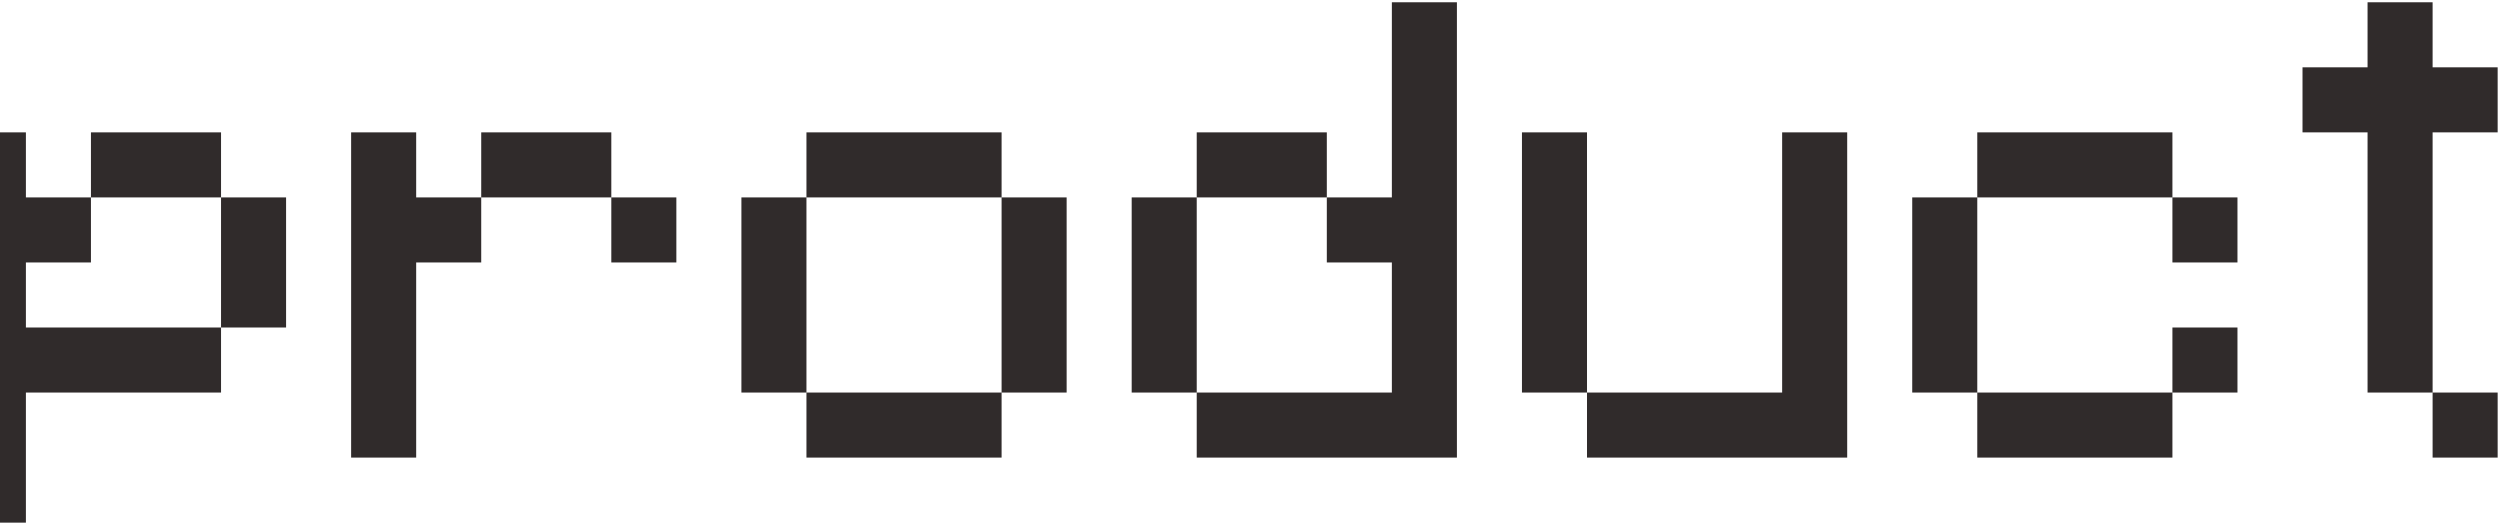 <svg width="429" height="90" viewBox="0 0 429 90" fill="none" xmlns="http://www.w3.org/2000/svg">
<path d="M37.93 56.2V33.876H49.092V56.2H37.93ZM-6.718 89.685L-6.718 22.714H4.444V33.876H15.606V45.038H4.444L4.444 56.2H37.93L37.93 67.362H4.444L4.444 89.685H-6.718ZM15.606 33.876L15.606 22.714L37.93 22.714V33.876H15.606ZM104.901 45.038V33.876H116.063V45.038H104.901ZM60.254 78.523V22.714H71.416V33.876H82.578V45.038H71.416V78.523H60.254ZM82.578 33.876V22.714L104.901 22.714V33.876H82.578ZM138.387 78.523V67.362H171.873V78.523H138.387ZM127.225 67.362V33.876H138.387V67.362H127.225ZM171.873 67.362V33.876H183.035V67.362H171.873ZM138.387 33.876V22.714L171.873 22.714V33.876H138.387ZM194.197 67.362V33.876H205.358V67.362H194.197ZM205.358 33.876V22.714L227.682 22.714V33.876H205.358ZM205.358 78.523V67.362H238.844V45.038H227.682V33.876H238.844V0.39L250.006 0.39V78.523H205.358ZM261.168 67.362V22.714H272.33V67.362H261.168ZM272.33 78.523V67.362H305.816V22.714H316.978V78.523H272.33ZM339.301 78.523V67.362H372.787V78.523H339.301ZM372.787 67.362V56.2H383.949V67.362L372.787 67.362ZM328.139 67.362V33.876H339.301V67.362H328.139ZM372.787 45.038V33.876H383.949V45.038H372.787ZM339.301 33.876V22.714L372.787 22.714V33.876H339.301ZM417.435 78.523V67.362H428.597V78.523H417.435ZM406.273 67.362V22.714H395.111V11.552H406.273V0.39L417.435 0.39V11.552L428.597 11.552V22.714H417.435V67.362H406.273Z" fill="#302B2B"/>
</svg>
